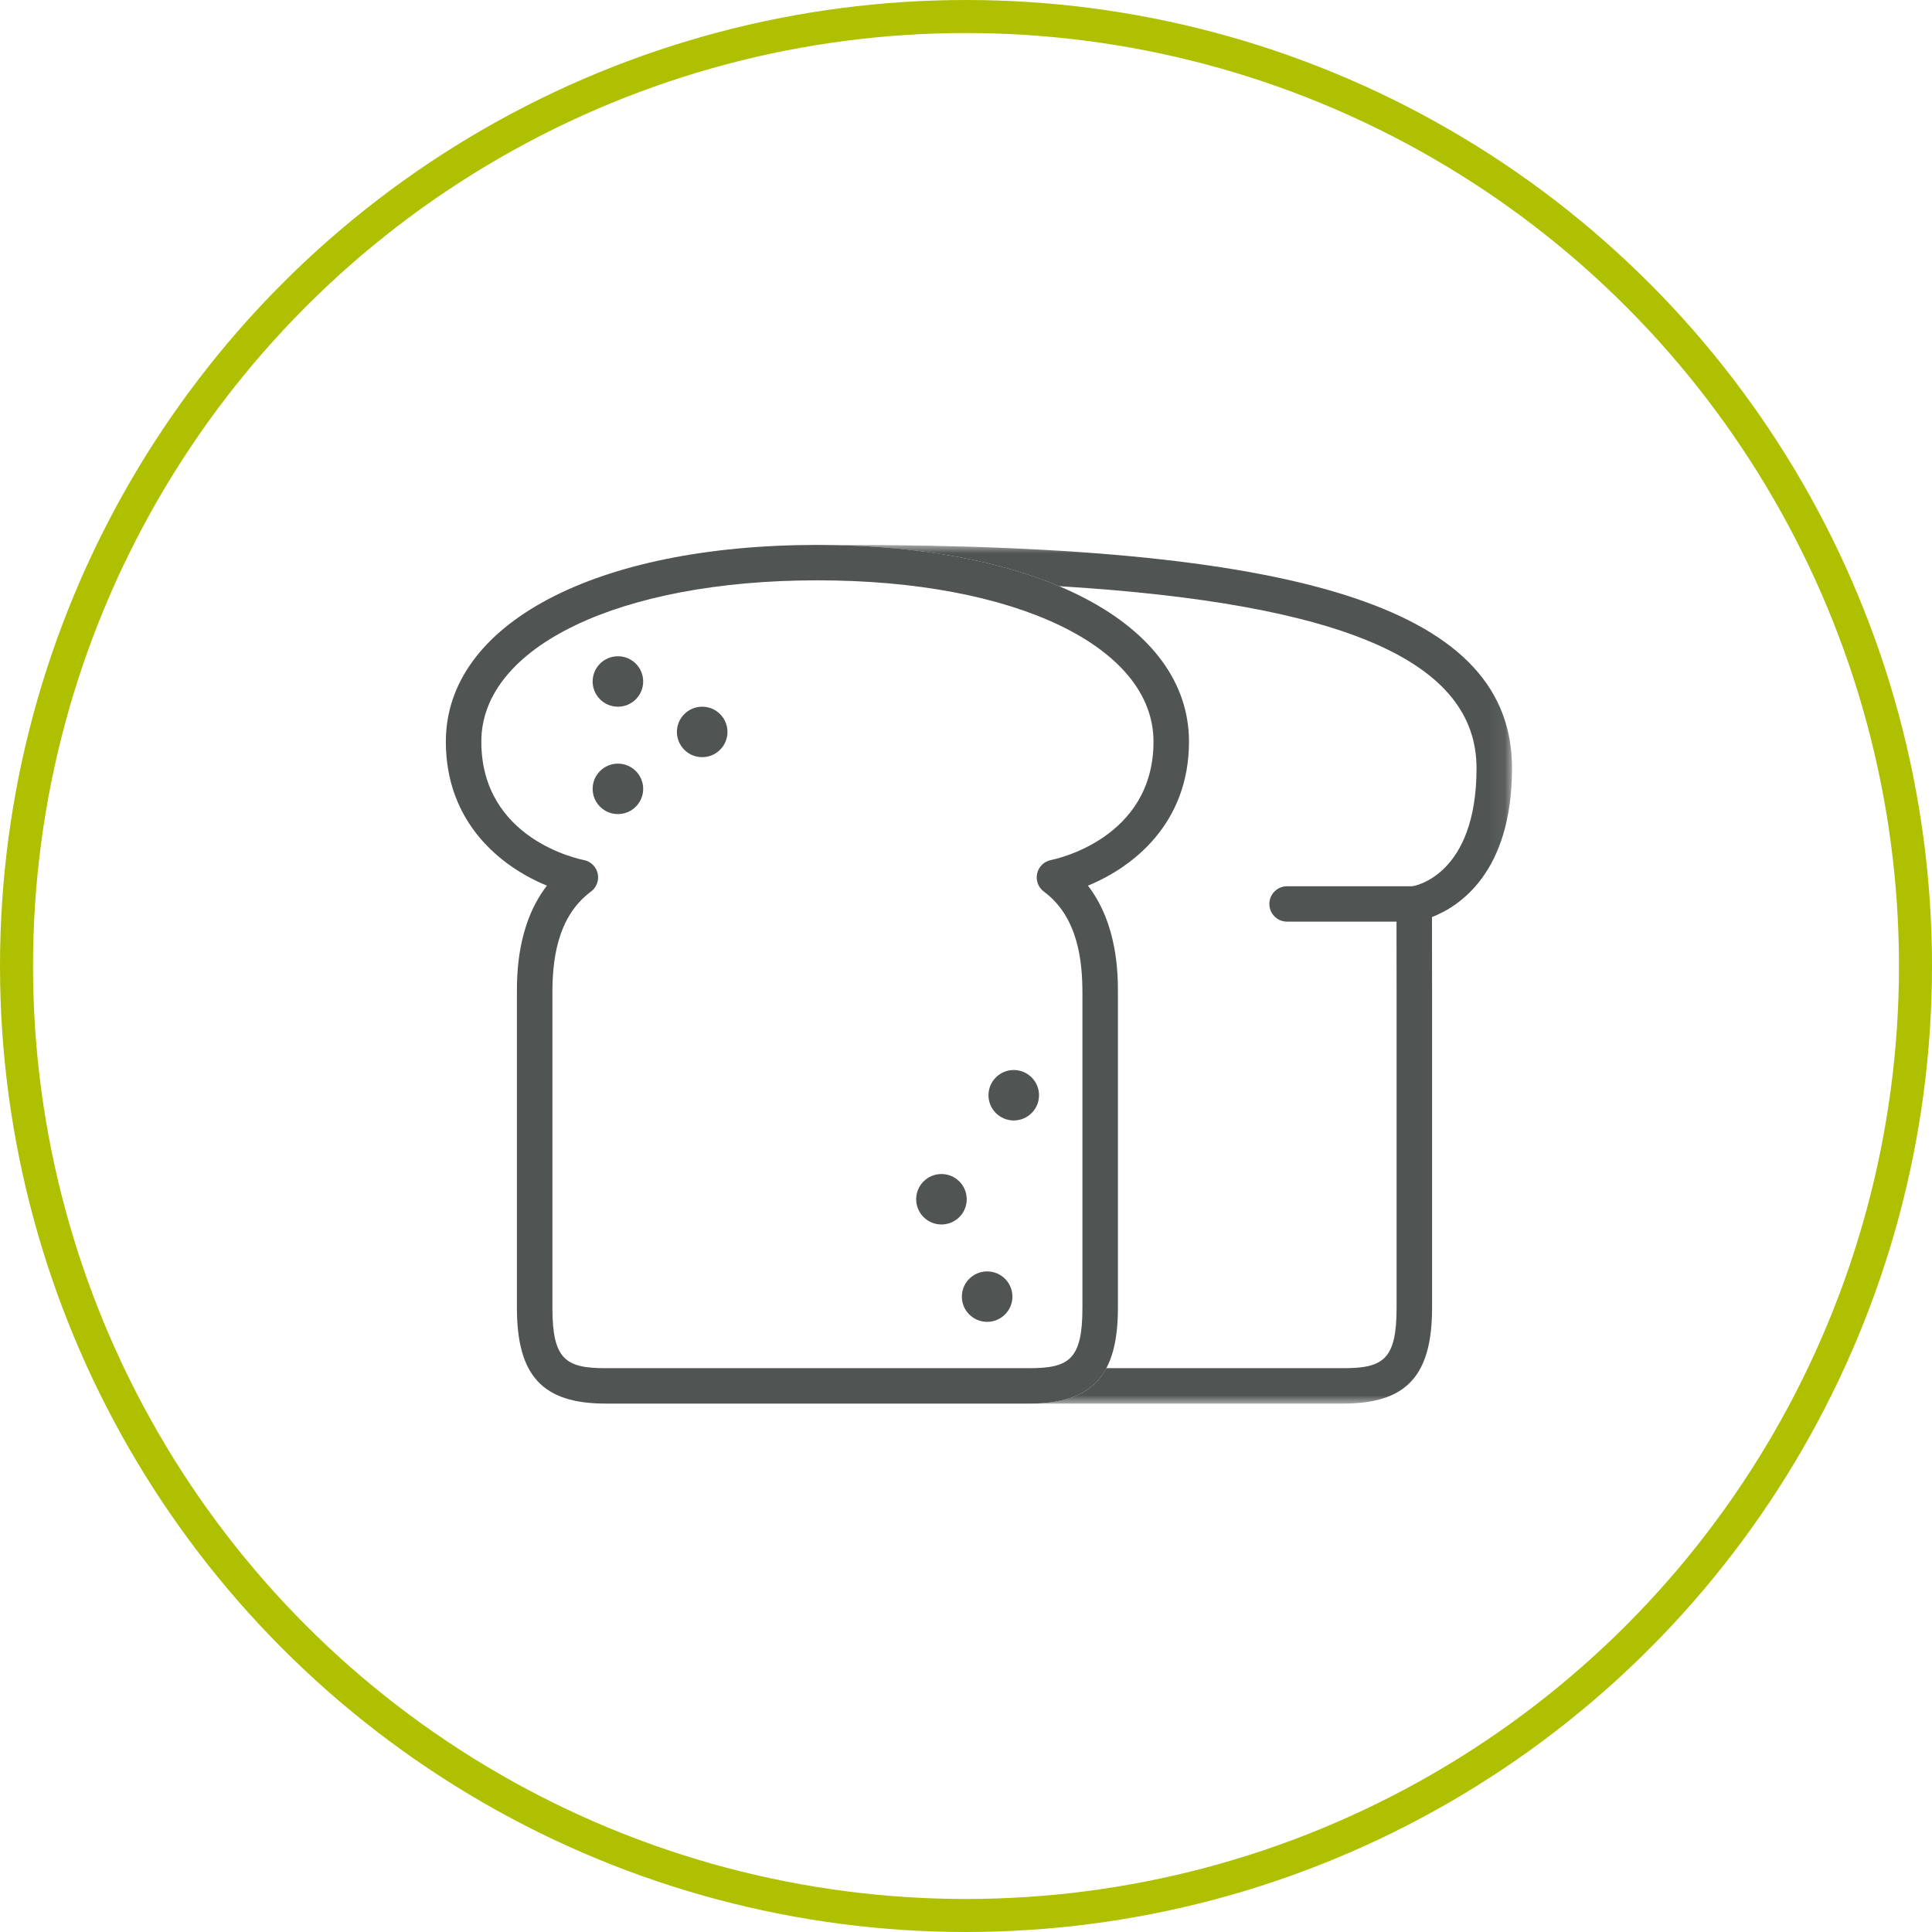 <?xml version="1.0" encoding="UTF-8"?>
<svg width="117px" height="117px" viewBox="0 0 117 117" version="1.1" xmlns="http://www.w3.org/2000/svg" xmlns:xlink="http://www.w3.org/1999/xlink">
    <!-- Generator: Sketch 51.3 (57544) - http://www.bohemiancoding.com/sketch -->
    <title>zamdo-icon-baeckereibetriebe</title>
    <desc>Created with Sketch.</desc>
    <defs>
        <polygon id="path-1" points="0.328 0 40.93 0 40.93 52 0.328 52"></polygon>
    </defs>
    <g id="zamdo-icon-baeckereibetriebe" stroke="none" stroke-width="1" fill="none" fill-rule="evenodd">
        <g id="Group-28-Copy-2" transform="translate(1, 1)">
            <g id="Group-28-Copy-4" stroke="#AEC000" stroke-width="2">
                <g id="Group-10-Copy-2">
                    <g id="Group-4">
                        <g id="Group-3-Copy-3">
                            <circle id="Oval" cx="57.5" cy="57.5" r="57.5"></circle>
                        </g>
                    </g>
                </g>
            </g>
            <g id="Group-20" transform="translate(26, 32)">
                <path d="M8.89,8.27 C8.89,9.113 9.575,9.797 10.421,9.797 C11.266,9.797 11.951,9.113 11.951,8.27 C11.951,7.426 11.266,6.742 10.421,6.742 C9.575,6.742 8.89,7.426 8.89,8.27" id="Fill-1" fill="#505453"></path>
                <path d="M8.89,14.773 C8.89,15.616 9.575,16.3 10.421,16.3 C11.266,16.3 11.951,15.616 11.951,14.773 C11.951,13.929 11.266,13.245 10.421,13.245 C9.575,13.245 8.89,13.929 8.89,14.773" id="Fill-3" fill="#505453"></path>
                <path d="M13.993,11.325 C13.993,12.169 14.678,12.853 15.524,12.853 C16.37,12.853 17.055,12.169 17.055,11.325 C17.055,10.481 16.37,9.797 15.524,9.797 C14.678,9.797 13.993,10.481 13.993,11.325" id="Fill-5" fill="#505453"></path>
                <path d="M31.249,45.523 C31.249,46.366 31.934,47.05 32.78,47.05 C33.626,47.05 34.311,46.366 34.311,45.523 C34.311,44.679 33.626,43.995 32.78,43.995 C31.934,43.995 31.249,44.679 31.249,45.523" id="Fill-7" fill="#505453"></path>
                <path d="M28.482,39.626 C28.482,40.469 29.167,41.153 30.013,41.153 C30.859,41.153 31.544,40.469 31.544,39.626 C31.544,38.782 30.859,38.098 30.013,38.098 C29.167,38.098 28.482,38.782 28.482,39.626" id="Fill-9" fill="#505453"></path>
                <path d="M32.861,33.327 C32.861,34.17 33.546,34.854 34.392,34.854 C35.237,34.854 35.922,34.17 35.922,33.327 C35.922,32.483 35.237,31.799 34.392,31.799 C33.546,31.799 32.861,32.483 32.861,33.327" id="Fill-11" fill="#505453"></path>
                <path d="M58.644,22.814 L50.945,22.814 C50.352,22.814 49.871,22.334 49.871,21.742 C49.871,21.15 50.352,20.67 50.945,20.67 L58.644,20.67 C59.238,20.67 59.719,21.15 59.719,21.742 C59.719,22.334 59.238,22.814 58.644,22.814" id="Fill-13" fill="#505453"></path>
                <path d="M22.502,2.144 C10.518,2.144 2.149,6.161 2.149,11.912 C2.149,17.829 8.096,19.032 8.349,19.081 C8.768,19.16 9.1,19.48 9.195,19.895 C9.29,20.31 9.13,20.741 8.787,20.995 C6.695,22.543 6.453,25.255 6.453,27.161 L6.453,46.198 C6.453,49.327 7.257,49.856 9.674,49.856 L35.329,49.856 C37.746,49.856 38.551,49.327 38.551,46.198 L38.551,27.161 C38.551,25.255 38.309,22.543 36.216,20.995 C35.874,20.741 35.714,20.31 35.809,19.895 C35.904,19.48 36.236,19.16 36.655,19.081 C36.905,19.031 42.855,17.793 42.855,11.912 C42.855,6.161 34.486,2.144 22.502,2.144 M35.329,52 L9.674,52 C5.86,52 4.304,50.319 4.304,46.198 L4.304,27.161 C4.304,26.032 4.304,22.992 6.12,20.633 C3.373,19.512 0,16.855 0,11.912 C0,4.787 9.043,0 22.502,0 C35.961,0 45.004,4.787 45.004,11.912 C45.004,16.855 41.631,19.512 38.884,20.633 C40.7,22.991 40.7,26.032 40.7,27.161 L40.7,46.198 C40.7,50.319 39.144,52 35.329,52" id="Fill-15" fill="#505453"></path>
                <g id="Group-19" transform="translate(23.636, 0)">
                    <mask id="mask-2" fill="white">
                        <use xlink:href="#path-1"></use>
                    </mask>
                    <g id="Clip-18"></g>
                    <path d="M40.93,13.52 C40.93,4.044 28.851,-0 0.539,-0 C0.467,-0 0.396,0.008 0.328,0.021 C5.533,0.16 10.017,1.035 13.492,2.497 C30.87,3.562 38.781,7.079 38.781,13.52 C38.781,20.016 35.021,20.656 34.874,20.678 C34.336,20.746 33.933,21.202 33.934,21.744 C33.934,21.744 33.94,25.265 33.94,27.161 L33.94,46.198 C33.94,49.327 33.136,49.856 30.719,49.856 L16.363,49.856 C15.57,51.346 14.071,52 11.693,52 L30.719,52 C34.533,52 36.089,50.319 36.089,46.198 L36.089,27.161 C36.089,25.827 36.086,23.689 36.084,22.536 C37.724,21.901 40.93,19.85 40.93,13.52" id="Fill-17" fill="#505453" mask="url(#mask-2)"></path>
                </g>
            </g>
        </g>
    </g>
</svg>